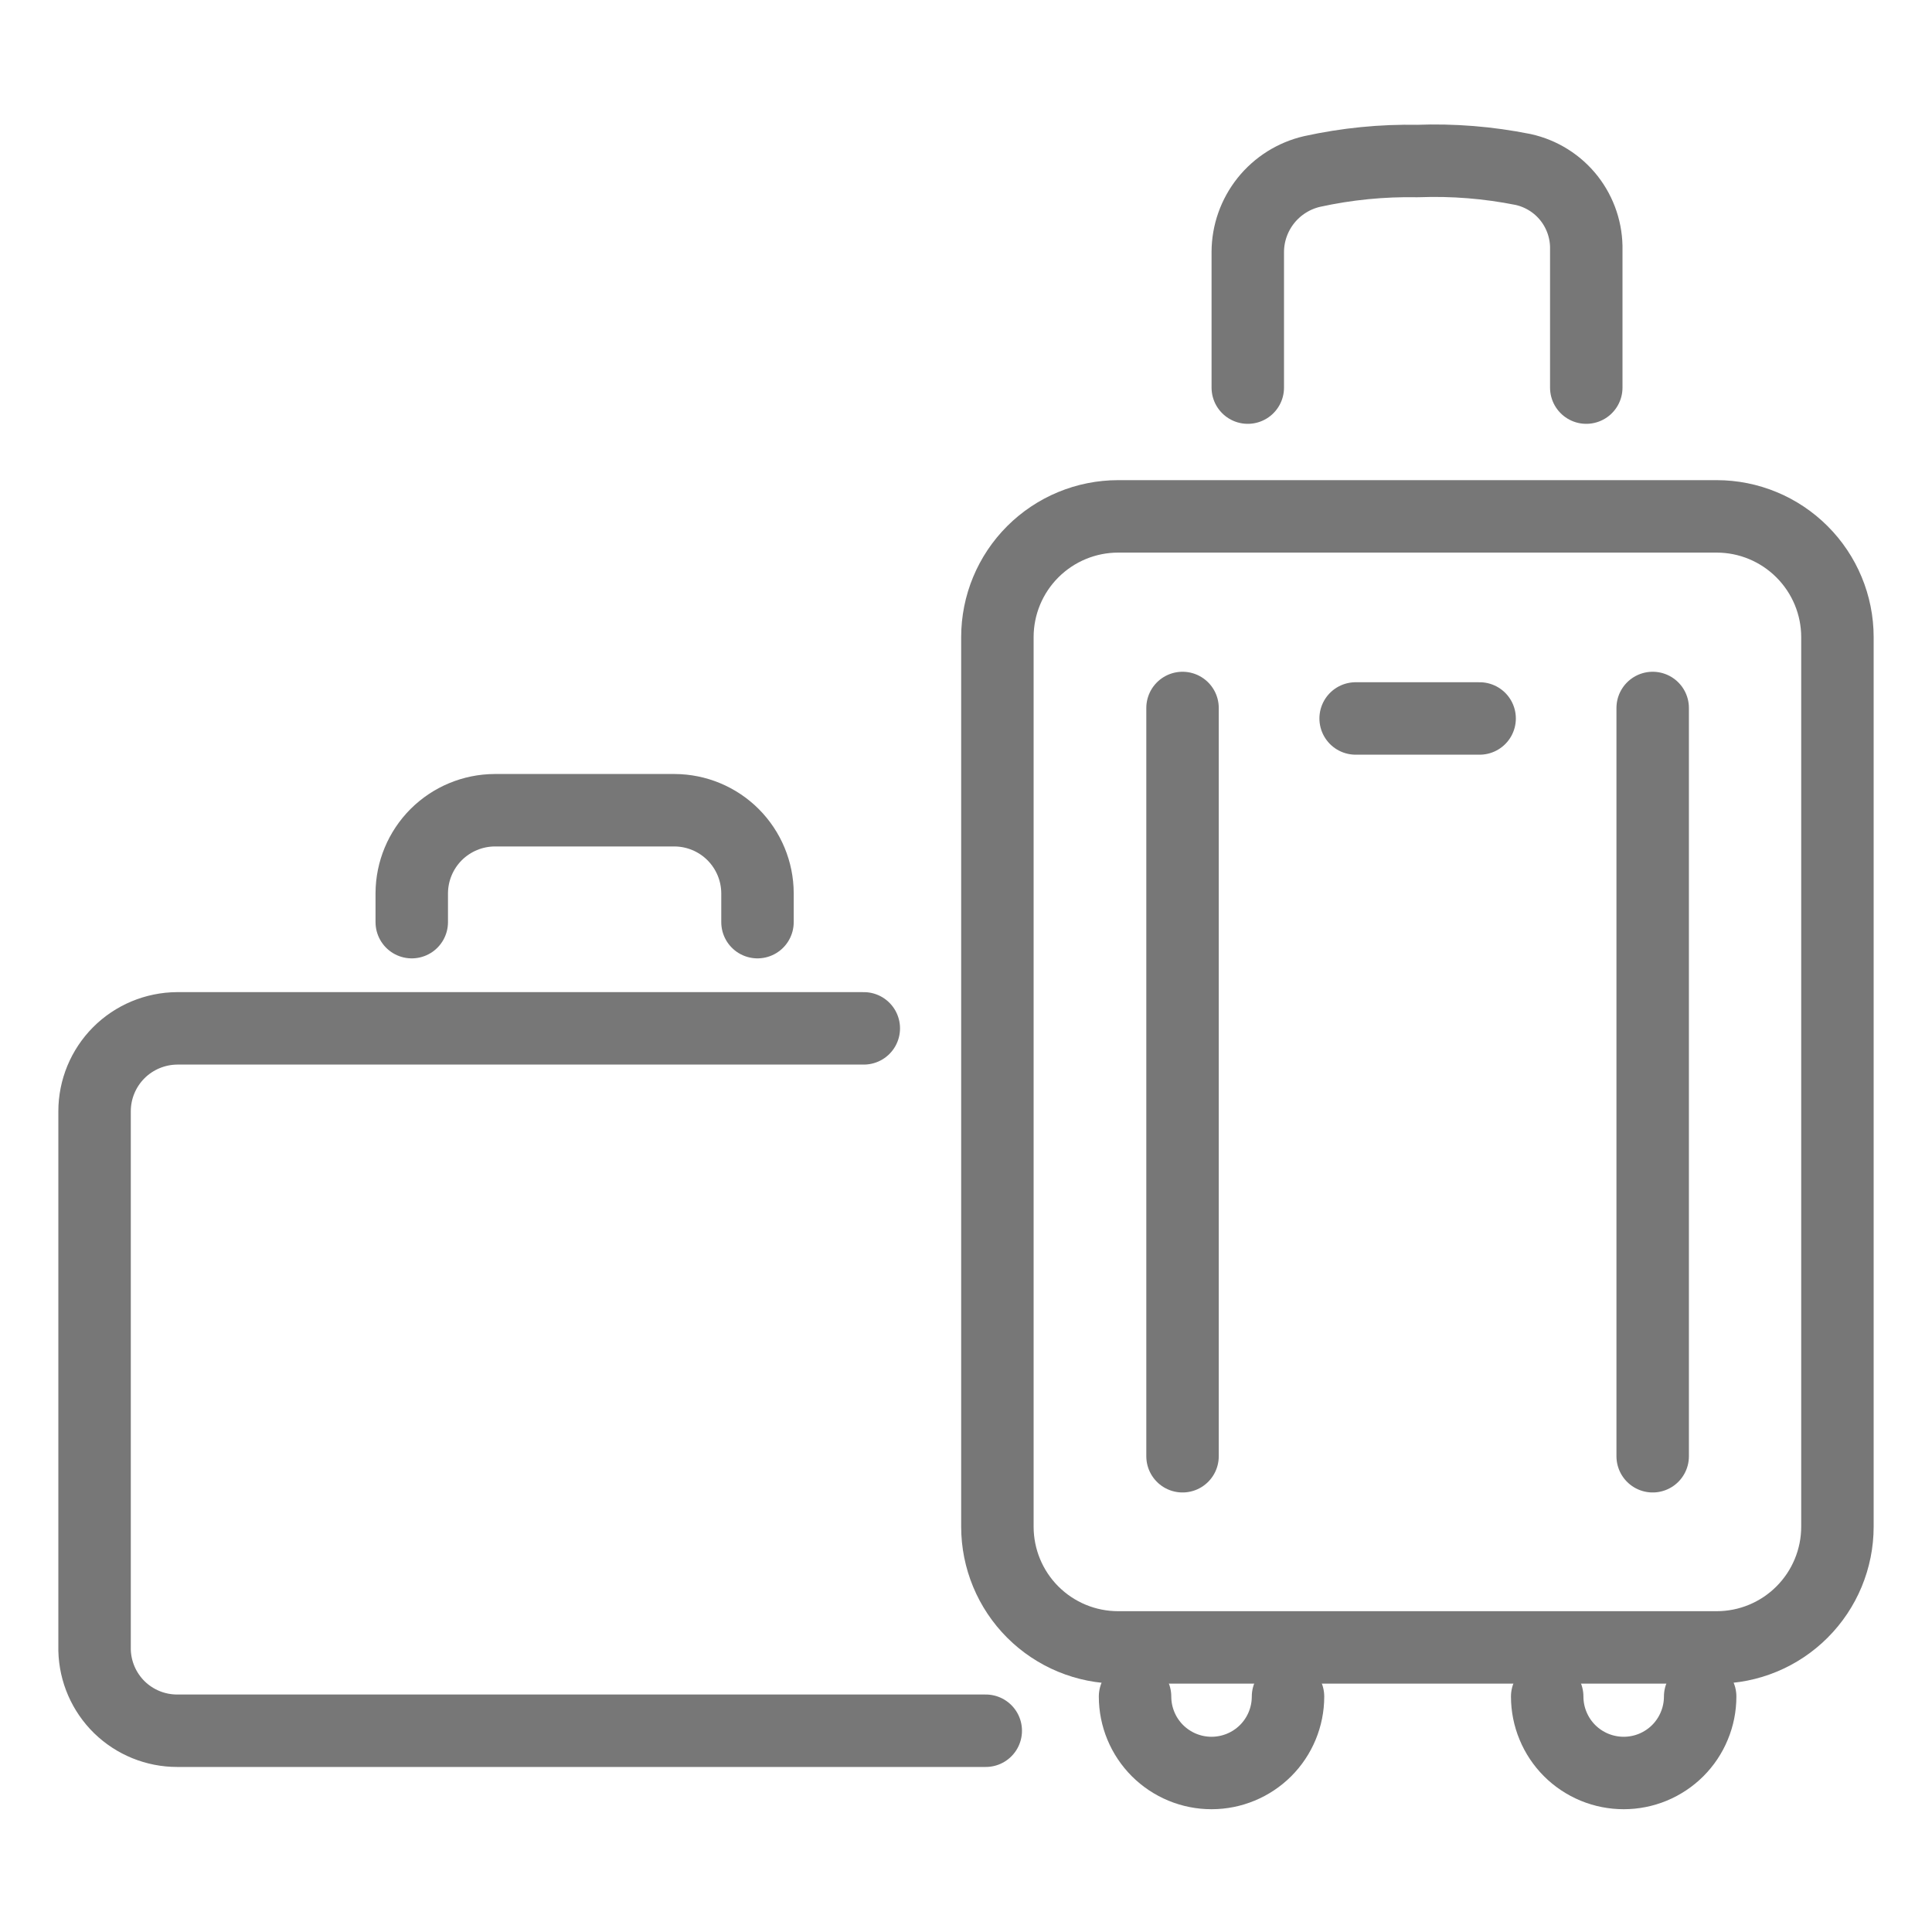 <svg width="40" height="40" viewBox="0 0 40 40" fill="none" xmlns="http://www.w3.org/2000/svg">
<path d="M23.5 35.125C23.5 35.545 23.667 35.948 23.964 36.245C24.261 36.541 24.663 36.708 25.083 36.708C25.503 36.708 25.906 36.541 26.203 36.245C26.5 35.948 26.667 35.545 26.667 35.125" stroke="#777777" stroke-width="1.5" stroke-linecap="round" stroke-linejoin="round"/>
<path d="M32.033 35.125C32.033 35.333 32.074 35.539 32.154 35.731C32.233 35.923 32.35 36.098 32.497 36.245C32.644 36.392 32.819 36.508 33.011 36.588C33.203 36.667 33.409 36.708 33.617 36.708C33.825 36.708 34.03 36.667 34.222 36.588C34.414 36.508 34.589 36.392 34.736 36.245C34.883 36.098 35 35.923 35.079 35.731C35.159 35.539 35.2 35.333 35.2 35.125" stroke="#777777" stroke-width="1.5" stroke-linecap="round" stroke-linejoin="round"/>
<path d="M32.842 8.025V5.175C32.851 4.789 32.725 4.411 32.487 4.107C32.248 3.803 31.911 3.592 31.534 3.509C30.815 3.365 30.082 3.306 29.35 3.334C28.616 3.32 27.884 3.393 27.167 3.55C26.789 3.637 26.452 3.849 26.21 4.151C25.968 4.454 25.835 4.829 25.834 5.217V8.025" stroke="#777777" stroke-width="1.5" stroke-linecap="round" stroke-linejoin="round"/>
<path d="M38.042 31.608C38.042 32.271 37.778 32.907 37.309 33.376C36.84 33.845 36.205 34.108 35.542 34.108H23.15C22.487 34.108 21.851 33.845 21.382 33.376C20.913 32.907 20.65 32.271 20.65 31.608V13.191C20.65 12.528 20.913 11.893 21.382 11.424C21.851 10.955 22.487 10.691 23.15 10.691H35.542C36.205 10.691 36.84 10.955 37.309 11.424C37.778 11.893 38.042 12.528 38.042 13.191V31.608Z" stroke="#777777" stroke-width="1.5" stroke-linecap="round" stroke-linejoin="round"/>
<path d="M20.409 35.833H3.667C3.221 35.833 2.793 35.659 2.473 35.348C2.154 35.036 1.969 34.612 1.958 34.166V23.008C1.958 22.554 2.138 22.119 2.458 21.797C2.778 21.476 3.213 21.294 3.667 21.291H17.884" stroke="#777777" stroke-width="1.5" stroke-linecap="round" stroke-linejoin="round"/>
<path d="M8.525 19.092V18.492C8.527 18.037 8.709 17.602 9.03 17.28C9.352 16.959 9.787 16.777 10.242 16.775H13.967C14.421 16.777 14.857 16.959 15.178 17.28C15.499 17.602 15.681 18.037 15.683 18.492V19.092" stroke="#777777" stroke-width="1.5" stroke-linecap="round" stroke-linejoin="round"/>
<path d="M28.067 14.875H30.634" stroke="#777777" stroke-width="1.5" stroke-linecap="round" stroke-linejoin="round"/>
<path d="M34.217 30.15V14.658" stroke="#777777" stroke-width="1.5" stroke-linecap="round" stroke-linejoin="round"/>
<path d="M24.483 30.15V14.658" stroke="#777777" stroke-width="1.5" stroke-linecap="round" stroke-linejoin="round"/>
</svg>
